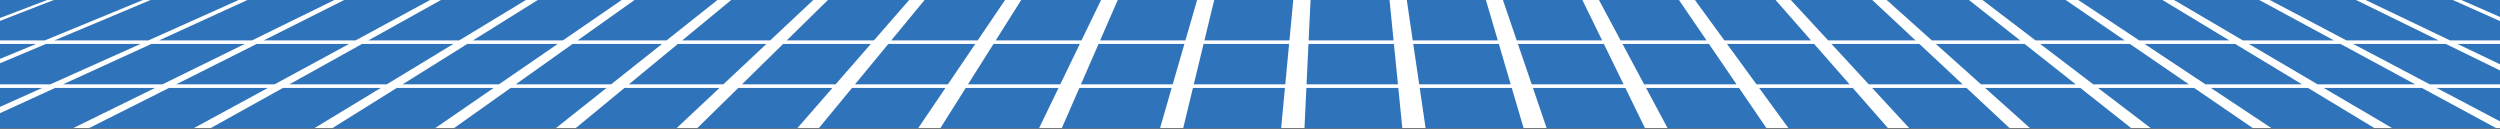 <svg xmlns="http://www.w3.org/2000/svg" width="1605" height="83" viewBox="0 0 1605 83" fill="none"><rect x="0" y="0" width="1605" height="83" fill="#333333" stroke="none"/><g clip-path="url(#clip0_1088_7588)"><rect width="3422.03" height="82.37" transform="translate(-803)" fill="white"></rect><path d="M-38.07 24.01H-88.44L-27.28 1.92H19.85L-38.07 24.01Z" fill="#2F74BA" stroke="#2F74BA" stroke-width="3.85" stroke-miterlimit="10"></path><path d="M28.41 24.01H-21.97L34.9 1.92H82.03L28.41 24.01Z" fill="#2F74BA" stroke="#2F74BA" stroke-width="3.85" stroke-miterlimit="10"></path><path d="M-40.11 52.23H-94.65L-37.77 30.14H13.51L-40.11 52.23Z" fill="#2F74BA" stroke="#2F74BA" stroke-width="3.85" stroke-miterlimit="10"></path><path d="M94.88 24.01H44.5L97.08 1.92H144.2L94.88 24.01Z" fill="#2F74BA" stroke="#2F74BA" stroke-width="3.85" stroke-miterlimit="10"></path><path d="M31.85 52.23H-22.69L29.89 30.14H81.18L31.85 52.23Z" fill="#2F74BA" stroke="#2F74BA" stroke-width="3.85" stroke-miterlimit="10"></path><path d="M-31.18 80.45H-89.87L-37.29 58.36H18.15L-31.18 80.45Z" fill="#2F74BA" stroke="#2F74BA" stroke-width="3.85" stroke-miterlimit="10"></path><path d="M161.35 24.01H110.97L159.26 1.92H206.38L161.35 24.01Z" fill="#2F74BA" stroke="#2F74BA" stroke-width="3.85" stroke-miterlimit="10"></path><path d="M103.81 52.23H49.27L97.56 30.14H148.84L103.81 52.23Z" fill="#2F74BA" stroke="#2F74BA" stroke-width="3.85" stroke-miterlimit="10"></path><path d="M46.27 80.45H-12.43L35.86 58.36H91.3L46.27 80.45Z" fill="#2F74BA" stroke="#2F74BA" stroke-width="3.85" stroke-miterlimit="10"></path><path d="M227.82 24.01H177.44L221.43 1.92H268.56L227.82 24.01Z" fill="#2F74BA" stroke="#2F74BA" stroke-width="3.85" stroke-miterlimit="10"></path><path d="M175.77 52.23H121.23L165.22 30.14H216.51L175.77 52.23Z" fill="#2F74BA" stroke="#2F74BA" stroke-width="3.85" stroke-miterlimit="10"></path><path d="M123.71 80.45H65.02L109.01 58.36H164.45L123.71 80.45Z" fill="#2F74BA" stroke="#2F74BA" stroke-width="3.85" stroke-miterlimit="10"></path><path d="M294.29 24.01H243.91L283.61 1.92H330.74L294.29 24.01Z" fill="#2F74BA" stroke="#2F74BA" stroke-width="3.85" stroke-miterlimit="10"></path><path d="M247.73 52.23H193.19L232.89 30.14H284.17L247.73 52.23Z" fill="#2F74BA" stroke="#2F74BA" stroke-width="3.85" stroke-miterlimit="10"></path><path d="M201.16 80.45H142.46L182.16 58.36H237.6L201.16 80.45Z" fill="#2F74BA" stroke="#2F74BA" stroke-width="3.85" stroke-miterlimit="10"></path><path d="M360.77 24.01H310.39L345.79 1.92H392.91L360.77 24.01Z" fill="#2F74BA" stroke="#2F74BA" stroke-width="3.85" stroke-miterlimit="10"></path><path d="M319.69 52.23H265.15L300.55 30.14H351.84L319.69 52.23Z" fill="#2F74BA" stroke="#2F74BA" stroke-width="3.85" stroke-miterlimit="10"></path><path d="M278.61 80.45H219.91L255.31 58.36H310.76L278.61 80.45Z" fill="#2F74BA" stroke="#2F74BA" stroke-width="3.85" stroke-miterlimit="10"></path><path d="M427.24 24.01H376.86L407.97 1.92H455.09L427.24 24.01Z" fill="#2F74BA" stroke="#2F74BA" stroke-width="3.85" stroke-miterlimit="10"></path><path d="M391.64 52.23H337.11L368.22 30.14H419.5L391.64 52.23Z" fill="#2F74BA" stroke="#2F74BA" stroke-width="3.85" stroke-miterlimit="10"></path><path d="M356.05 80.45H297.36L328.47 58.36H383.91L356.05 80.45Z" fill="#2F74BA" stroke="#2F74BA" stroke-width="3.85" stroke-miterlimit="10"></path><path d="M493.71 24.01H443.33L470.15 1.92H517.27L493.71 24.01Z" fill="#2F74BA" stroke="#2F74BA" stroke-width="3.85" stroke-miterlimit="10"></path><path d="M463.6 52.23H409.07L435.88 30.14H487.16L463.6 52.23Z" fill="#2F74BA" stroke="#2F74BA" stroke-width="3.85" stroke-miterlimit="10"></path><path d="M433.5 80.45H374.8L401.62 58.36H457.06L433.5 80.45Z" fill="#2F74BA" stroke="#2F74BA" stroke-width="3.85" stroke-miterlimit="10"></path><path d="M560.18 24.01H509.8L532.32 1.92H579.45L560.18 24.01Z" fill="#2F74BA" stroke="#2F74BA" stroke-width="3.85" stroke-miterlimit="10"></path><path d="M535.56 52.23H481.02L503.55 30.14H554.83L535.56 52.23Z" fill="#2F74BA" stroke="#2F74BA" stroke-width="3.85" stroke-miterlimit="10"></path><path d="M510.94 80.45H452.25L474.77 58.36H530.21L510.94 80.45Z" fill="#2F74BA" stroke="#2F74BA" stroke-width="3.85" stroke-miterlimit="10"></path><path d="M626.65 24.01H576.27L594.5 1.92H641.63L626.65 24.01Z" fill="#2F74BA" stroke="#2F74BA" stroke-width="3.85" stroke-miterlimit="10"></path><path d="M607.52 52.23H552.98L571.21 30.14H622.49L607.52 52.23Z" fill="#2F74BA" stroke="#2F74BA" stroke-width="3.85" stroke-miterlimit="10"></path><path d="M588.39 80.45H529.69L547.92 58.36H603.36L588.39 80.45Z" fill="#2F74BA" stroke="#2F74BA" stroke-width="3.85" stroke-miterlimit="10"></path><path d="M693.12 24.01H642.75L656.68 1.92H703.8L693.12 24.01Z" fill="#2F74BA" stroke="#2F74BA" stroke-width="3.85" stroke-miterlimit="10"></path><path d="M679.48 52.23H624.94L638.88 30.14H690.16L679.48 52.23Z" fill="#2F74BA" stroke="#2F74BA" stroke-width="3.85" stroke-miterlimit="10"></path><path d="M665.83 80.45H607.14L621.07 58.36H676.51L665.83 80.45Z" fill="#2F74BA" stroke="#2F74BA" stroke-width="3.85" stroke-miterlimit="10"></path><path d="M759.6 24.01H709.22L718.86 1.92H765.98L759.6 24.01Z" fill="#2F74BA" stroke="#2F74BA" stroke-width="3.85" stroke-miterlimit="10"></path><path d="M751.44 52.23H696.9L706.54 30.14H757.82L751.44 52.23Z" fill="#2F74BA" stroke="#2F74BA" stroke-width="3.85" stroke-miterlimit="10"></path><path d="M743.28 80.45H684.58L694.22 58.36H749.66L743.28 80.45Z" fill="#2F74BA" stroke="#2F74BA" stroke-width="3.85" stroke-miterlimit="10"></path><path d="M826.07 24.01H775.69L781.03 1.92H828.16L826.07 24.01Z" fill="#2F74BA" stroke="#2F74BA" stroke-width="3.85" stroke-miterlimit="10"></path><path d="M823.4 52.23H768.86L774.2 30.14H825.49L823.4 52.23Z" fill="#2F74BA" stroke="#2F74BA" stroke-width="3.85" stroke-miterlimit="10"></path><path d="M820.73 80.45H762.03L767.38 58.36H822.82L820.73 80.45Z" fill="#2F74BA" stroke="#2F74BA" stroke-width="3.85" stroke-miterlimit="10"></path><path d="M892.54 24.01H842.16L843.21 1.92H890.34L892.54 24.01Z" fill="#2F74BA" stroke="#2F74BA" stroke-width="3.85" stroke-miterlimit="10"></path><path d="M895.36 52.23H840.82L841.87 30.14H893.15L895.36 52.23Z" fill="#2F74BA" stroke="#2F74BA" stroke-width="3.85" stroke-miterlimit="10"></path><path d="M898.17 80.45H839.48L840.53 58.36H895.97L898.17 80.45Z" fill="#2F74BA" stroke="#2F74BA" stroke-width="3.85" stroke-miterlimit="10"></path><path d="M959.01 24.01H908.63L905.39 1.92H952.51L959.01 24.01Z" fill="#2F74BA" stroke="#2F74BA" stroke-width="3.85" stroke-miterlimit="10"></path><path d="M967.31 52.23H912.78L909.53 30.14H960.82L967.31 52.23Z" fill="#2F74BA" stroke="#2F74BA" stroke-width="3.85" stroke-miterlimit="10"></path><path d="M975.62 80.45H916.92L913.68 58.36H969.12L975.62 80.45Z" fill="#2F74BA" stroke="#2F74BA" stroke-width="3.85" stroke-miterlimit="10"></path><path d="M1025.48 24.01H975.11L967.57 1.92H1014.69L1025.48 24.01Z" fill="#2F74BA" stroke="#2F74BA" stroke-width="3.85" stroke-miterlimit="10"></path><path d="M1039.27 52.23H984.74L977.2 30.14H1028.48L1039.27 52.23Z" fill="#2F74BA" stroke="#2F74BA" stroke-width="3.85" stroke-miterlimit="10"></path><path d="M1053.06 80.45H994.37L986.83 58.36H1042.27L1053.06 80.45Z" fill="#2F74BA" stroke="#2F74BA" stroke-width="3.85" stroke-miterlimit="10"></path><path d="M1091.96 24.01H1041.58L1029.75 1.92H1076.87L1091.96 24.01Z" fill="#2F74BA" stroke="#2F74BA" stroke-width="3.85" stroke-miterlimit="10"></path><path d="M1111.23 52.23H1056.69L1044.86 30.14H1096.15L1111.23 52.23Z" fill="#2F74BA" stroke="#2F74BA" stroke-width="3.85" stroke-miterlimit="10"></path><path d="M1130.51 80.45H1071.81L1059.98 58.36H1115.42L1130.51 80.45Z" fill="#2F74BA" stroke="#2F74BA" stroke-width="3.85" stroke-miterlimit="10"></path><path d="M1158.43 24.01H1108.05L1091.92 1.92H1139.05L1158.43 24.01Z" fill="#2F74BA" stroke="#2F74BA" stroke-width="3.85" stroke-miterlimit="10"></path><path d="M1183.19 52.23H1128.65L1112.53 30.14H1163.81L1183.19 52.23Z" fill="#2F74BA" stroke="#2F74BA" stroke-width="3.85" stroke-miterlimit="10"></path><path d="M1207.95 80.45H1149.26L1133.13 58.36H1188.57L1207.95 80.45Z" fill="#2F74BA" stroke="#2F74BA" stroke-width="3.85" stroke-miterlimit="10"></path><path d="M1224.9 24.01H1174.52L1154.1 1.92H1201.23L1224.9 24.01Z" fill="#2F74BA" stroke="#2F74BA" stroke-width="3.85" stroke-miterlimit="10"></path><path d="M1255.15 52.23H1200.61L1180.19 30.14H1231.48L1255.15 52.23Z" fill="#2F74BA" stroke="#2F74BA" stroke-width="3.85" stroke-miterlimit="10"></path><path d="M1285.4 80.45H1226.7L1206.28 58.36H1261.73L1285.4 80.45Z" fill="#2F74BA" stroke="#2F74BA" stroke-width="3.85" stroke-miterlimit="10"></path><path d="M1291.37 24.01H1240.99L1216.28 1.92H1263.4L1291.37 24.01Z" fill="#2F74BA" stroke="#2F74BA" stroke-width="3.85" stroke-miterlimit="10"></path><path d="M1327.11 52.23H1272.57L1247.86 30.14H1299.14L1327.11 52.23Z" fill="#2F74BA" stroke="#2F74BA" stroke-width="3.85" stroke-miterlimit="10"></path><path d="M1362.85 80.45H1304.15L1279.44 58.36H1334.88L1362.85 80.45Z" fill="#2F74BA" stroke="#2F74BA" stroke-width="3.85" stroke-miterlimit="10"></path><path d="M1357.84 24.01H1307.46L1278.46 1.92H1325.58L1357.84 24.01Z" fill="#2F74BA" stroke="#2F74BA" stroke-width="3.85" stroke-miterlimit="10"></path><path d="M1399.07 52.23H1344.53L1315.52 30.14H1366.8L1399.07 52.23Z" fill="#2F74BA" stroke="#2F74BA" stroke-width="3.85" stroke-miterlimit="10"></path><path d="M1440.29 80.45H1381.6L1352.59 58.36H1408.03L1440.29 80.45Z" fill="#2F74BA" stroke="#2F74BA" stroke-width="3.85" stroke-miterlimit="10"></path><path d="M1424.32 24.01H1373.94L1340.63 1.92H1387.76L1424.32 24.01Z" fill="#2F74BA" stroke="#2F74BA" stroke-width="3.85" stroke-miterlimit="10"></path><path d="M1471.03 52.23H1416.49L1383.19 30.14H1434.47L1471.03 52.23Z" fill="#2F74BA" stroke="#2F74BA" stroke-width="3.85" stroke-miterlimit="10"></path><path d="M1517.74 80.45H1459.04L1425.74 58.36H1481.18L1517.74 80.45Z" fill="#2F74BA" stroke="#2F74BA" stroke-width="3.85" stroke-miterlimit="10"></path><path d="M1490.79 24.01H1440.41L1402.81 1.92H1449.94L1490.79 24.01Z" fill="#2F74BA" stroke="#2F74BA" stroke-width="3.85" stroke-miterlimit="10"></path><path d="M1542.98 52.23H1488.45L1450.85 30.14H1502.13L1542.98 52.23Z" fill="#2F74BA" stroke="#2F74BA" stroke-width="3.85" stroke-miterlimit="10"></path><path d="M1595.18 80.45H1536.49L1498.89 58.36H1554.33L1595.18 80.45Z" fill="#2F74BA" stroke="#2F74BA" stroke-width="3.85" stroke-miterlimit="10"></path><path d="M1557.26 24.01H1506.88L1464.99 1.92H1512.11L1557.26 24.01Z" fill="#2F74BA" stroke="#2F74BA" stroke-width="3.85" stroke-miterlimit="10"></path><path d="M1614.94 52.23H1560.41L1518.52 30.14H1569.8L1614.94 52.23Z" fill="#2F74BA" stroke="#2F74BA" stroke-width="3.85" stroke-miterlimit="10"></path><path d="M1672.63 80.45H1613.93L1572.04 58.36H1627.48L1672.63 80.45Z" fill="#2F74BA" stroke="#2F74BA" stroke-width="3.85" stroke-miterlimit="10"></path><path d="M1623.73 24.01H1573.35L1527.17 1.92H1574.29L1623.73 24.01Z" fill="#2F74BA" stroke="#2F74BA" stroke-width="3.85" stroke-miterlimit="10"></path><path d="M1686.9 52.23H1632.36L1586.18 30.14H1637.46L1686.9 52.23Z" fill="#2F74BA" stroke="#2F74BA" stroke-width="3.85" stroke-miterlimit="10"></path><path d="M1690.2 24.01H1639.82L1589.35 1.92H1636.47L1690.2 24.01Z" fill="#2F74BA" stroke="#2F74BA" stroke-width="3.85" stroke-miterlimit="10"></path></g><defs><clipPath id="clip0_1088_7588"><rect width="3422.03" height="82.37" fill="white" transform="translate(-803)"></rect></clipPath></defs></svg>